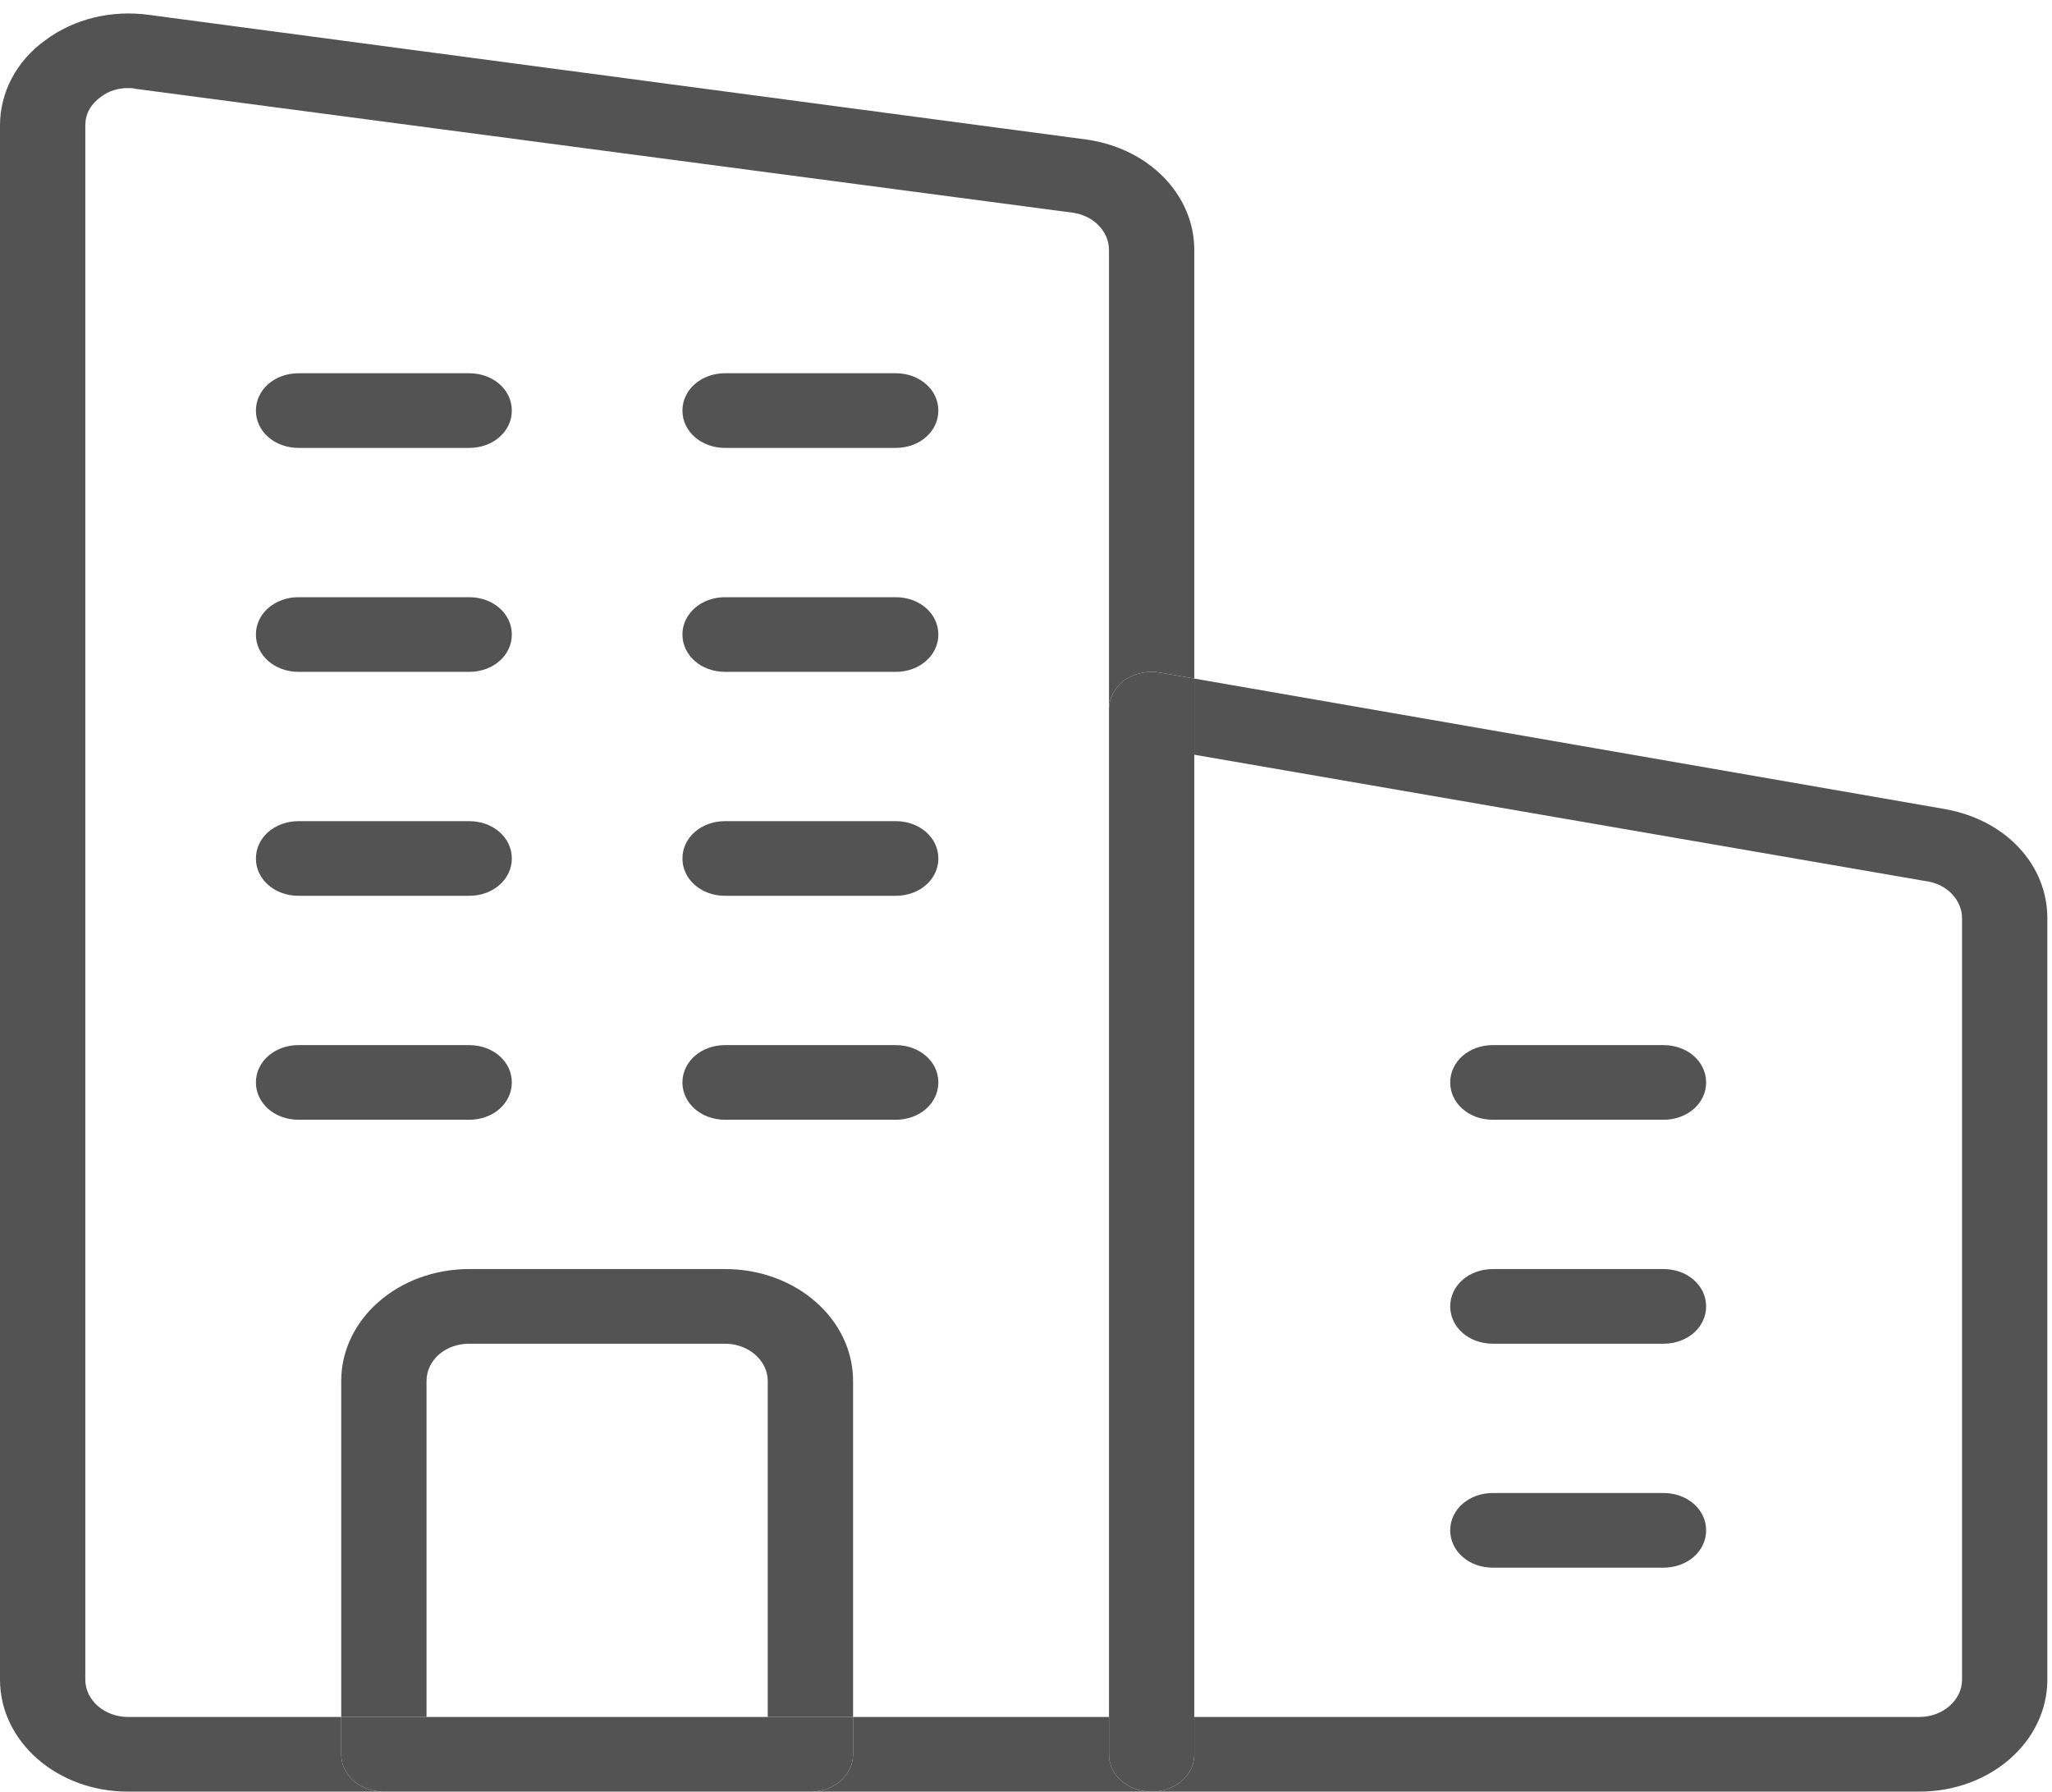 <svg width="63" height="55" viewBox="0 0 63 55" fill="none" xmlns="http://www.w3.org/2000/svg">
<g clip-path="url(#clip0)">
<path d="M36.667 20.831L59.74 24.842C61.6 25.185 62.857 26.56 62.857 28.188V51.562C62.857 53.465 61.102 55 58.929 55H35.357C36.09 55 36.667 54.496 36.667 53.854V52.708H58.929C59.636 52.708 60.238 52.204 60.238 51.562V28.188C60.238 27.66 59.819 27.179 59.217 27.065L36.667 23.169V20.831Z" fill="#535353"/>
<path d="M51.071 32.083C51.805 32.083 52.381 32.587 52.381 33.229C52.381 33.871 51.805 34.375 51.071 34.375H45.833C45.1 34.375 44.524 33.871 44.524 33.229C44.524 32.587 45.1 32.083 45.833 32.083H51.071Z" fill="#535353"/>
<path d="M51.071 38.958C51.805 38.958 52.381 39.462 52.381 40.104C52.381 40.746 51.805 41.25 51.071 41.25H45.833C45.1 41.25 44.524 40.746 44.524 40.104C44.524 39.462 45.1 38.958 45.833 38.958H51.071Z" fill="#535353"/>
<path d="M51.071 45.833C51.805 45.833 52.381 46.337 52.381 46.979C52.381 47.621 51.805 48.125 51.071 48.125H45.833C45.1 48.125 44.524 47.621 44.524 46.979C44.524 46.337 45.1 45.833 45.833 45.833H51.071Z" fill="#535353"/>
<path d="M36.667 53.854C36.667 54.496 36.09 55 35.357 55C34.624 55 34.048 54.496 34.048 53.854V52.708V21.771C34.048 21.427 34.231 21.106 34.519 20.877C34.833 20.671 35.226 20.579 35.619 20.648L36.667 20.831V23.169V52.708V53.854Z" fill="#535353"/>
<path d="M34.048 52.708V53.854C34.048 54.496 34.624 55 35.357 55H24.881C25.614 55 26.191 54.496 26.191 53.854V52.708H34.048Z" fill="#535353"/>
<path d="M27.5 11.458C28.233 11.458 28.809 11.963 28.809 12.604C28.809 13.246 28.233 13.75 27.5 13.75H22.262C21.529 13.75 20.952 13.246 20.952 12.604C20.952 11.963 21.529 11.458 22.262 11.458H27.5Z" fill="#535353"/>
<path d="M28.809 19.479C28.809 20.121 28.233 20.625 27.5 20.625H22.262C21.529 20.625 20.952 20.121 20.952 19.479C20.952 18.837 21.529 18.333 22.262 18.333H27.5C28.233 18.333 28.809 18.837 28.809 19.479Z" fill="#535353"/>
<path d="M27.5 25.208C28.233 25.208 28.809 25.712 28.809 26.354C28.809 26.996 28.233 27.5 27.5 27.5H22.262C21.529 27.5 20.952 26.996 20.952 26.354C20.952 25.712 21.529 25.208 22.262 25.208H27.5Z" fill="#535353"/>
<path d="M27.5 32.083C28.233 32.083 28.809 32.587 28.809 33.229C28.809 33.871 28.233 34.375 27.5 34.375H22.262C21.529 34.375 20.952 33.871 20.952 33.229C20.952 32.587 21.529 32.083 22.262 32.083H27.5Z" fill="#535353"/>
<path d="M15.714 33.229C15.714 33.871 15.138 34.375 14.405 34.375H9.167C8.433 34.375 7.857 33.871 7.857 33.229C7.857 32.587 8.433 32.083 9.167 32.083H14.405C15.138 32.083 15.714 32.587 15.714 33.229Z" fill="#535353"/>
<path d="M14.405 11.458C15.138 11.458 15.714 11.963 15.714 12.604C15.714 13.246 15.138 13.75 14.405 13.75H9.167C8.433 13.75 7.857 13.246 7.857 12.604C7.857 11.963 8.433 11.458 9.167 11.458H14.405Z" fill="#535353"/>
<path d="M14.405 18.333C15.138 18.333 15.714 18.837 15.714 19.479C15.714 20.121 15.138 20.625 14.405 20.625H9.167C8.433 20.625 7.857 20.121 7.857 19.479C7.857 18.837 8.433 18.333 9.167 18.333H14.405Z" fill="#535353"/>
<path d="M14.405 25.208C15.138 25.208 15.714 25.712 15.714 26.354C15.714 26.996 15.138 27.5 14.405 27.5H9.167C8.433 27.5 7.857 26.996 7.857 26.354C7.857 25.712 8.433 25.208 9.167 25.208H14.405Z" fill="#535353"/>
<path d="M23.571 42.396C23.571 41.754 22.969 41.25 22.262 41.25H14.405C13.671 41.25 13.095 41.754 13.095 42.396V52.708H10.476V42.396C10.476 40.494 12.231 38.958 14.405 38.958H22.262C24.436 38.958 26.191 40.494 26.191 42.396V52.708H23.571V42.396Z" fill="#535353"/>
<path d="M13.095 52.708H23.571H26.191V53.854C26.191 54.496 25.614 55 24.881 55H11.786C11.052 55 10.476 54.496 10.476 53.854V52.708H13.095Z" fill="#535353"/>
<path d="M4.583 0.458L33.367 4.285C35.279 4.56 36.667 5.981 36.667 7.677V20.831L35.619 20.648C35.226 20.579 34.833 20.671 34.519 20.877C34.231 21.106 34.048 21.427 34.048 21.771V7.677C34.048 7.104 33.576 6.623 32.948 6.531L4.164 2.727C4.086 2.704 4.007 2.704 3.929 2.704C3.614 2.704 3.326 2.796 3.09 2.979C2.776 3.208 2.619 3.506 2.619 3.85V51.562C2.619 52.204 3.221 52.708 3.929 52.708H10.476V53.854C10.476 54.496 11.052 55 11.786 55H3.929C1.755 55 -7.62939e-06 53.465 -7.62939e-06 51.562V3.85C-7.62939e-06 2.842 0.498 1.879 1.388 1.237C2.279 0.573 3.431 0.298 4.583 0.458Z" fill="#535353"/>
</g>
<defs>
<clipPath id="clip0">
<rect width="62.857" height="55" fill="white"/>
</clipPath>
</defs>
</svg>
